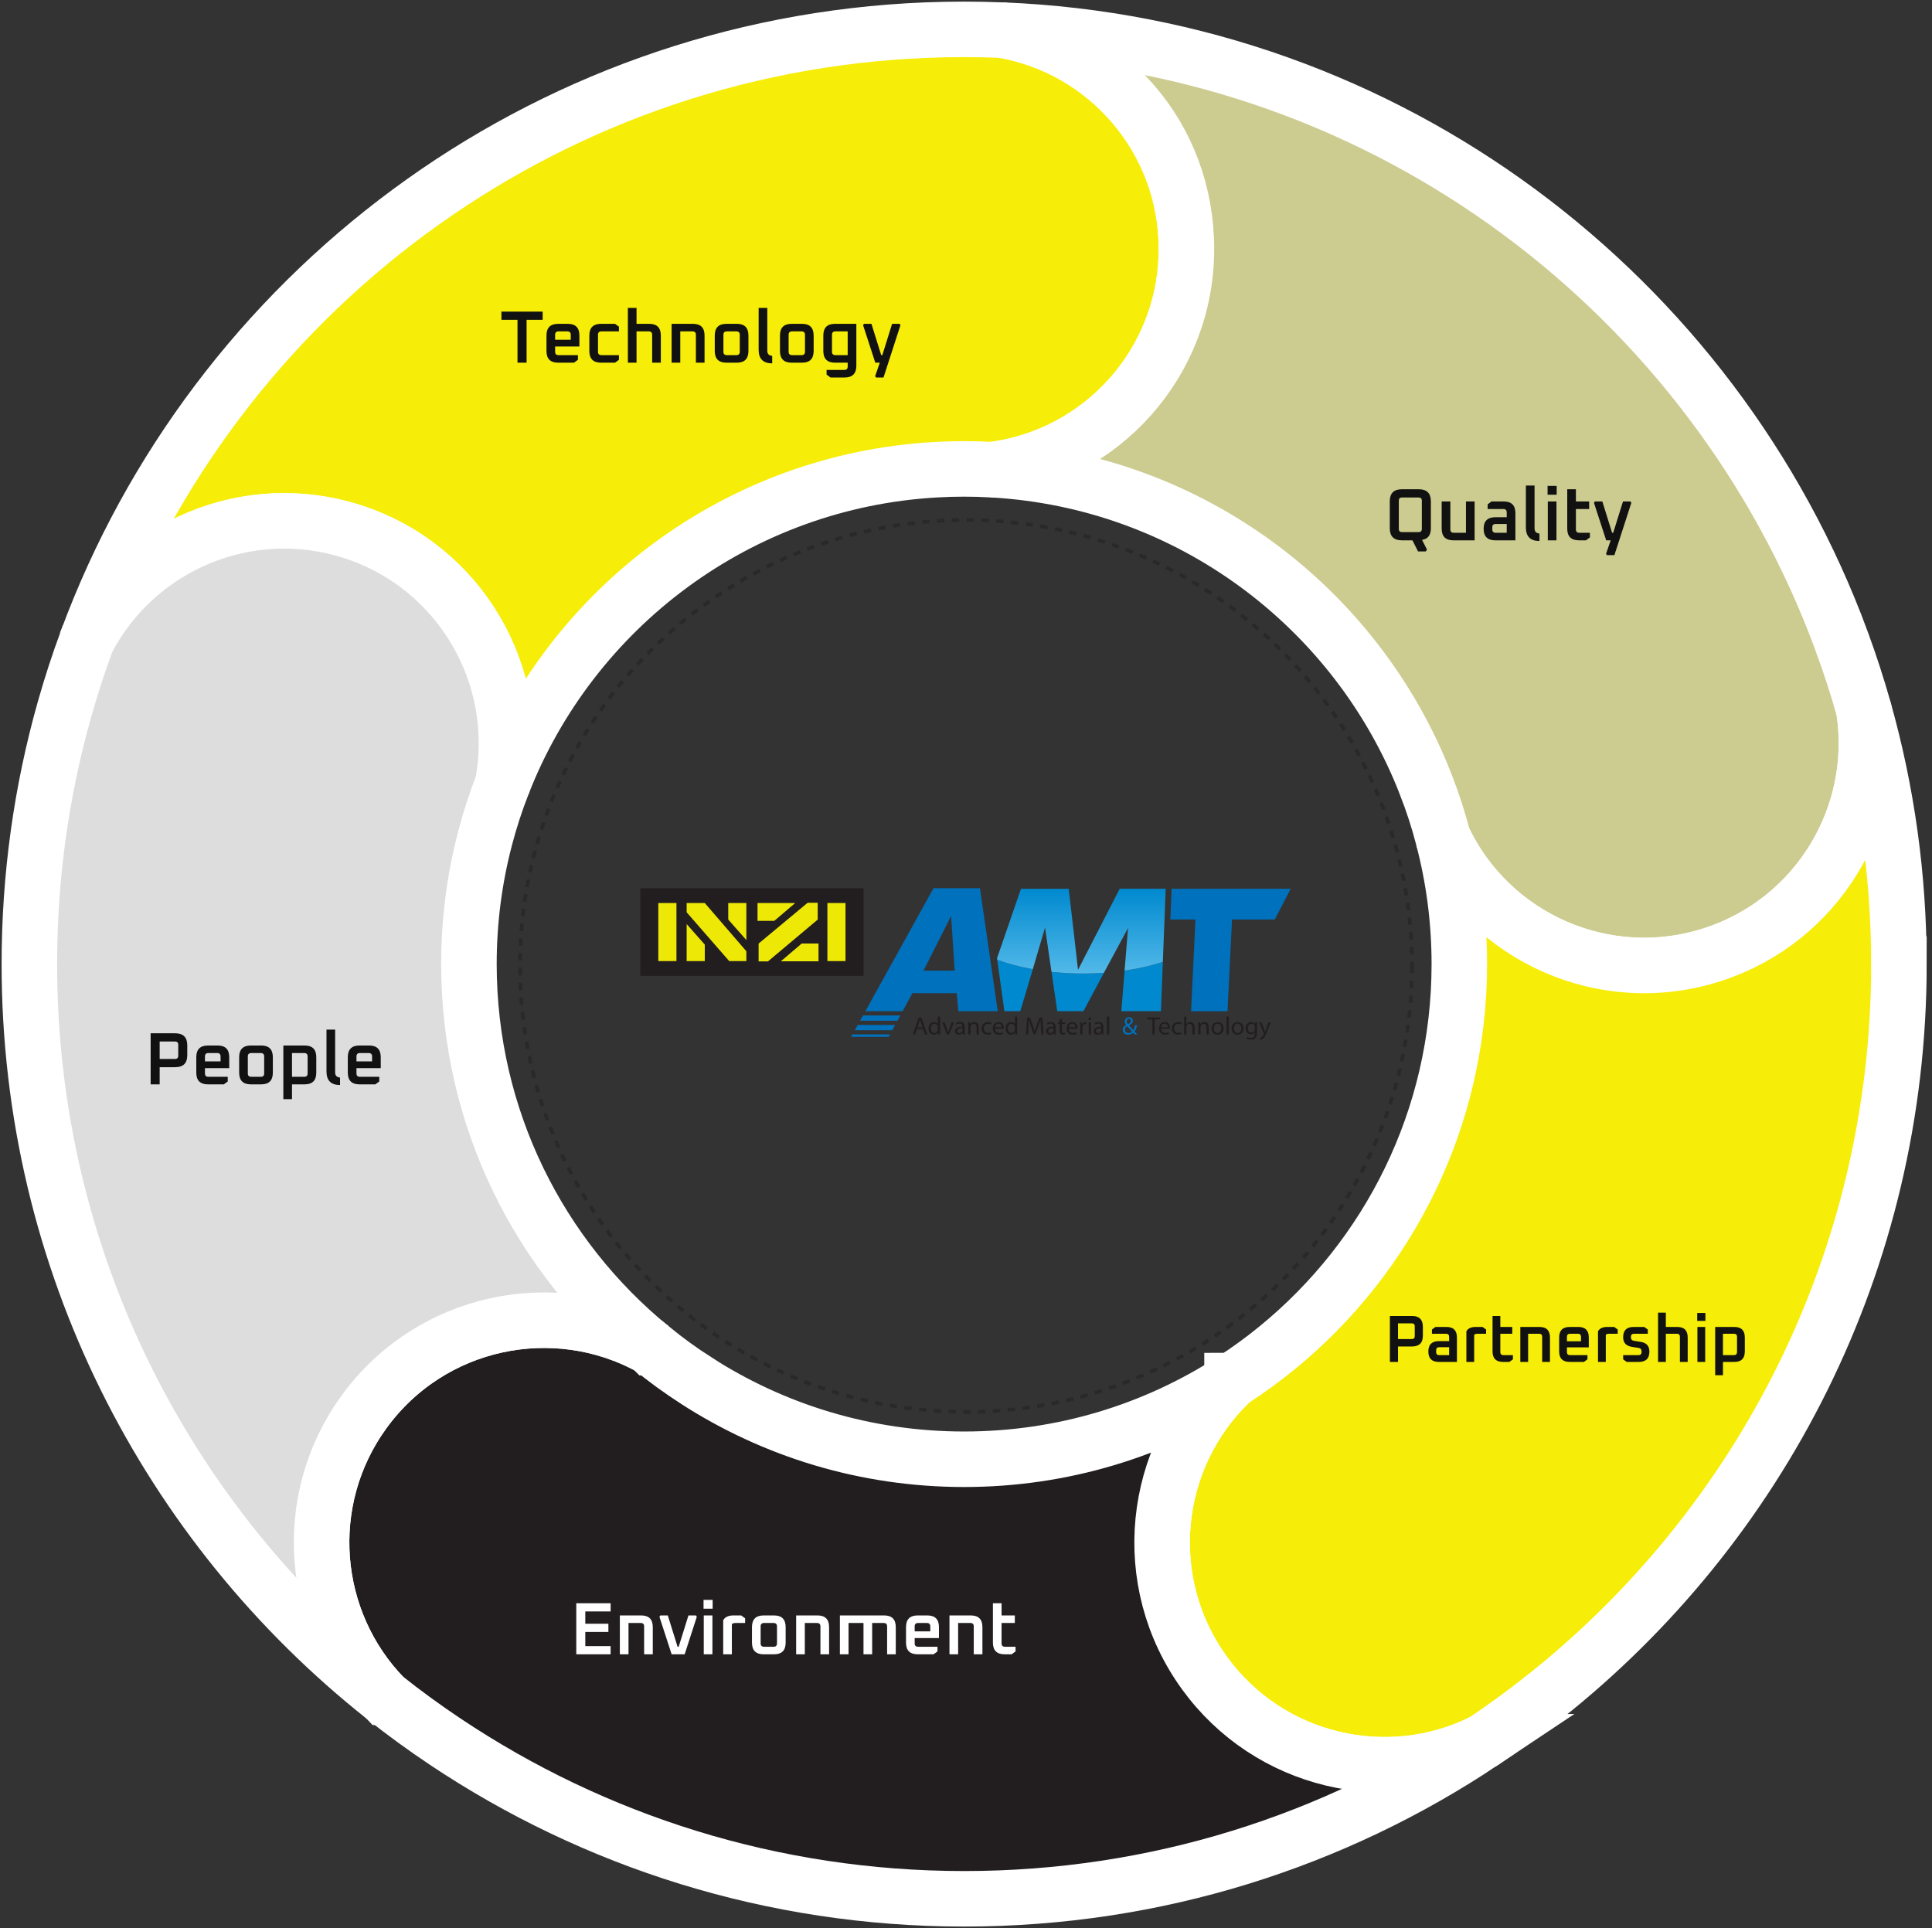 <svg width="522" height="521" viewBox="0 0 522 521" fill="none" xmlns="http://www.w3.org/2000/svg">
<rect x="0" y="0" width="522" height="521" fill="#333333" stroke="none"/>
<g clip-path="url(#clip0_225_490)">
<path d="M320.558 67.317C320.558 97.939 297.643 123.207 268.022 126.911C265.533 126.768 263.027 126.7 260.5 126.7C257.973 126.7 255.467 126.768 252.978 126.911C199.487 129.87 154.373 164.259 135.799 211.915C141.344 182.654 124.405 153.134 95.333 143.686C66.963 134.47 36.71 147.5 23.443 173.158C57.863 79.771 145.891 12.323 250.203 8.139C253.621 8.002 257.05 7.934 260.5 7.934C263.95 7.934 267.379 8.002 270.797 8.139C299.062 13.024 320.558 37.659 320.558 67.317Z" fill="#F6ED08" stroke="white" stroke-width="15" stroke-miterlimit="10"/>
<path d="M462.788 257.92C433.706 267.368 402.635 253.436 389.933 226.485C388.635 221.511 387.058 216.658 385.206 211.931C385.206 211.926 385.201 211.921 385.201 211.915C366.627 164.259 321.513 129.87 268.022 126.911C297.643 123.207 320.558 97.939 320.558 67.317C320.558 36.694 299.062 13.024 270.797 8.139C375.109 12.322 463.137 79.771 497.557 173.158C497.557 173.164 497.557 173.169 497.557 173.174C499.805 179.272 501.82 185.481 503.603 191.79C503.608 191.796 503.608 191.801 503.608 191.806C507.971 220.366 491.159 248.699 462.783 257.92H462.788Z" fill="#CCCB90" stroke="white" stroke-width="15" stroke-miterlimit="10"/>
<path d="M513.066 260.5C513.066 340.81 475.581 412.363 417.158 458.621H417.153C411.83 462.841 406.328 466.85 400.667 470.627C374.903 483.409 342.93 476.135 325.464 452.09C307.481 427.339 311.147 393.467 332.876 373.052C332.876 373.052 332.876 373.052 332.876 373.047C332.876 373.047 332.881 373.047 332.881 373.041C337.133 370.314 341.205 367.344 345.109 364.153L345.12 364.142C375.13 339.602 394.29 302.29 394.29 260.5C394.29 248.747 392.776 237.347 389.922 226.485C402.625 253.436 433.696 267.368 462.778 257.92C491.153 248.699 507.965 220.366 503.603 191.806C509.759 213.646 513.056 236.688 513.056 260.5H513.066Z" fill="#F6ED08" stroke="white" stroke-width="15" stroke-miterlimit="10"/>
<path d="M400.668 470.627C360.565 497.436 312.361 513.066 260.5 513.066C208.639 513.066 160.435 497.436 120.332 470.627C114.672 466.85 109.17 462.841 103.847 458.621H103.842C83.838 438.063 80.927 405.484 98.361 381.487C116.355 356.72 149.736 349.746 175.87 364.142L175.88 364.152H175.886C179.789 367.344 183.856 370.314 188.108 373.036C188.108 373.041 188.108 373.041 188.108 373.041C188.108 373.046 188.114 373.046 188.114 373.046C188.114 373.052 188.119 373.052 188.119 373.052C208.982 386.498 233.829 394.3 260.495 394.3C287.161 394.3 312.007 386.498 332.871 373.052C311.142 393.467 307.476 427.339 325.459 452.09C342.925 476.135 374.898 483.409 400.662 470.627H400.668Z" fill="#221E1F" stroke="white" stroke-width="15" stroke-miterlimit="10"/>
<path d="M175.87 364.142C149.736 349.746 116.355 356.72 98.361 381.487C80.927 405.484 83.838 438.063 103.842 458.621C45.419 412.363 7.933 340.81 7.933 260.5C7.933 236.688 11.23 213.645 17.387 191.806C19.17 185.492 21.19 179.277 23.437 173.174C23.443 173.169 23.443 173.164 23.443 173.158C36.71 147.5 66.963 134.47 95.333 143.686C124.405 153.134 141.344 182.654 135.799 211.915C133.948 216.647 132.365 221.511 131.067 226.485C128.214 237.347 126.7 248.747 126.7 260.5C126.7 302.29 145.859 339.602 175.87 364.142Z" fill="#DDDDDD" stroke="white" stroke-width="15" stroke-miterlimit="10"/>
<circle opacity="0.2" cx="261" cy="261" r="120.5" stroke="black" stroke-dasharray="2 2"/>
<path d="M271.364 273.225H275.661C276.51 270.46 277.816 266.058 279.056 261.872C275.568 261.246 272.336 260.386 269.442 259.332L271.369 273.225H271.364Z" fill="#0089CF"/>
<path d="M284.105 262.597L285.657 273.224H292.724C294.153 270.52 296.229 266.641 298.261 262.865C296.436 262.99 294.567 263.059 292.667 263.059C289.721 263.059 286.858 262.9 284.105 262.601" fill="#0089CF"/>
<path d="M302.962 273.224H313.662L314.185 259.923C311.054 260.934 307.576 261.738 303.851 262.273L302.962 273.224Z" fill="#0089CF"/>
<path d="M302.531 240.155L291.264 262.053C291.264 262.053 289.597 247.279 288.753 240.155H275.854L269.381 258.917L269.438 259.336C272.336 260.39 275.568 261.249 279.051 261.876C280.775 256.048 282.354 250.64 282.354 250.64L284.1 262.597C286.853 262.895 289.716 263.055 292.662 263.055C294.562 263.055 296.431 262.99 298.256 262.861C301.585 256.67 304.782 250.761 304.782 250.761L303.846 262.269C307.571 261.733 311.045 260.93 314.18 259.919L314.959 240.151H302.522L302.531 240.155Z" fill="url(#paint0_linear_225_490)"/>
<path d="M316.547 240.151L316.213 248.454H322.994L321.807 273.246H331.658L332.876 248.454H344.424L348.734 240.143L316.547 240.151Z" fill="#0071BC"/>
<path d="M249.279 277.609L248.822 276.296C248.716 275.998 248.65 275.726 248.58 275.462H248.566C248.496 275.734 248.421 276.011 248.333 276.287L247.88 277.609H249.279ZM247.753 278.071L247.269 279.51H246.649L248.228 274.944H248.953L250.541 279.51H249.899L249.402 278.071H247.753Z" fill="#221E1F"/>
<path d="M253.395 277.561C253.395 277.488 253.39 277.384 253.368 277.311C253.281 276.931 252.946 276.62 252.493 276.62C251.864 276.62 251.495 277.16 251.495 277.885C251.495 278.551 251.825 279.099 252.48 279.099C252.889 279.099 253.259 278.836 253.368 278.386C253.39 278.304 253.395 278.222 253.395 278.127V277.557V277.561ZM254.002 274.697V278.663C254.002 278.952 254.011 279.285 254.028 279.51H253.483L253.456 278.939H253.443C253.259 279.307 252.85 279.583 252.304 279.583C251.499 279.583 250.875 278.913 250.875 277.916C250.866 276.827 251.557 276.153 252.37 276.153C252.88 276.153 253.228 276.391 253.377 276.654H253.39V274.697H253.997H254.002Z" fill="#221E1F"/>
<path d="M255.242 276.227L255.897 278.071C256.007 278.369 256.095 278.641 256.165 278.909H256.187C256.262 278.637 256.359 278.369 256.469 278.071L257.12 276.227H257.753L256.443 279.505H255.862L254.595 276.227H255.242Z" fill="#221E1F"/>
<path d="M260.053 277.834C259.389 277.821 258.642 277.933 258.642 278.572C258.642 278.957 258.901 279.143 259.213 279.143C259.649 279.143 259.926 278.87 260.022 278.594L260.058 278.404V277.834H260.053ZM260.146 279.505L260.097 279.091H260.075C259.891 279.35 259.53 279.579 259.055 279.579C258.378 279.579 258.035 279.112 258.035 278.637C258.035 277.847 258.751 277.41 260.04 277.419V277.35C260.04 277.078 259.965 276.59 259.279 276.59C258.967 276.59 258.646 276.685 258.408 276.831L258.272 276.438C258.549 276.261 258.949 276.149 259.367 276.149C260.387 276.149 260.638 276.836 260.638 277.492V278.719C260.638 279.004 260.651 279.281 260.691 279.505H260.141H260.146Z" fill="#221E1F"/>
<path d="M261.619 277.117C261.619 276.78 261.61 276.499 261.592 276.231H262.129L262.164 276.771H262.177C262.344 276.46 262.727 276.153 263.281 276.153C263.743 276.153 264.459 276.425 264.459 277.549V279.506H263.853V277.613C263.853 277.086 263.65 276.646 263.079 276.646C262.678 276.646 262.371 276.922 262.265 277.255C262.239 277.328 262.225 277.432 262.225 277.531V279.501H261.619V277.108V277.117Z" fill="#221E1F"/>
<path d="M267.824 279.384C267.666 279.466 267.314 279.574 266.865 279.574C265.858 279.574 265.203 278.905 265.203 277.903C265.203 276.9 265.907 276.162 266.997 276.162C267.353 276.162 267.675 276.248 267.837 276.33L267.701 276.792C267.556 276.71 267.327 276.637 266.997 276.637C266.232 276.637 265.819 277.194 265.819 277.877C265.819 278.637 266.316 279.103 266.98 279.103C267.323 279.103 267.551 279.017 267.723 278.939L267.828 279.389L267.824 279.384Z" fill="#221E1F"/>
<path d="M270.608 277.549C270.617 277.168 270.45 276.581 269.768 276.581C269.152 276.581 268.884 277.138 268.836 277.549H270.608ZM268.831 277.976C268.845 278.784 269.368 279.112 269.975 279.112C270.41 279.112 270.674 279.039 270.898 278.944L270.999 279.372C270.784 279.467 270.419 279.575 269.891 279.575C268.862 279.575 268.251 278.909 268.251 277.92C268.251 276.931 268.845 276.153 269.816 276.153C270.907 276.153 271.197 277.095 271.197 277.7C271.197 277.821 271.184 277.916 271.175 277.976H268.831Z" fill="#221E1F"/>
<path d="M274.223 277.561C274.223 277.488 274.214 277.384 274.196 277.311C274.108 276.931 273.774 276.62 273.321 276.62C272.692 276.62 272.323 277.16 272.323 277.885C272.323 278.551 272.653 279.099 273.308 279.099C273.717 279.099 274.086 278.836 274.196 278.386C274.218 278.304 274.223 278.222 274.223 278.127V277.557V277.561ZM274.83 274.697V278.663C274.83 278.952 274.834 279.285 274.856 279.51H274.311L274.284 278.939H274.271C274.086 279.307 273.677 279.583 273.132 279.583C272.323 279.583 271.703 278.913 271.703 277.916C271.694 276.827 272.384 276.153 273.198 276.153C273.708 276.153 274.051 276.391 274.205 276.654H274.218V274.697H274.825H274.83Z" fill="#221E1F"/>
<path d="M281.237 277.501C281.202 276.866 281.163 276.097 281.167 275.531H281.145C280.987 276.067 280.793 276.637 280.56 277.268L279.738 279.484H279.28L278.528 277.311C278.308 276.667 278.119 276.08 277.987 275.536H277.974C277.961 276.106 277.926 276.871 277.886 277.553L277.763 279.51H277.191L277.517 274.944H278.282L279.074 277.151C279.267 277.713 279.425 278.214 279.544 278.689H279.566C279.685 278.227 279.848 277.726 280.054 277.151L280.881 274.944H281.646L281.937 279.51H281.352L281.233 277.506L281.237 277.501Z" fill="#221E1F"/>
<path d="M284.641 277.834C283.981 277.821 283.225 277.933 283.225 278.572C283.225 278.957 283.489 279.143 283.797 279.143C284.232 279.143 284.509 278.87 284.601 278.594L284.636 278.404V277.834H284.641ZM284.729 279.505L284.68 279.091H284.658C284.474 279.35 284.113 279.579 283.638 279.579C282.961 279.579 282.618 279.112 282.618 278.637C282.618 277.847 283.335 277.41 284.623 277.419V277.35C284.623 277.078 284.549 276.59 283.867 276.59C283.559 276.59 283.234 276.685 282.996 276.831L282.86 276.438C283.137 276.261 283.537 276.149 283.955 276.149C284.975 276.149 285.226 276.836 285.226 277.492V278.719C285.226 279.004 285.239 279.281 285.283 279.505H284.729Z" fill="#221E1F"/>
<path d="M286.91 275.285V276.227H287.781V276.68H286.91V278.447C286.91 278.853 287.029 279.082 287.367 279.082C287.526 279.082 287.645 279.061 287.719 279.043L287.746 279.493C287.627 279.54 287.442 279.575 287.209 279.575C286.928 279.575 286.699 279.488 286.554 279.324C286.382 279.147 286.321 278.858 286.321 278.469V276.68H285.802V276.227H286.321V275.441L286.915 275.285H286.91Z" fill="#221E1F"/>
<path d="M290.534 277.549C290.543 277.168 290.376 276.581 289.694 276.581C289.083 276.581 288.81 277.138 288.762 277.549H290.534ZM288.758 277.976C288.771 278.784 289.294 279.112 289.901 279.112C290.336 279.112 290.6 279.039 290.824 278.944L290.926 279.372C290.71 279.467 290.345 279.575 289.817 279.575C288.788 279.575 288.177 278.909 288.177 277.92C288.177 276.931 288.771 276.153 289.743 276.153C290.833 276.153 291.123 277.095 291.123 277.7C291.123 277.821 291.11 277.916 291.101 277.976H288.758Z" fill="#221E1F"/>
<path d="M291.871 277.251C291.871 276.866 291.862 276.533 291.844 276.227H292.377L292.399 276.87H292.425C292.579 276.43 292.944 276.153 293.349 276.153L293.52 276.175V276.737C293.458 276.724 293.397 276.715 293.313 276.715C292.887 276.715 292.583 277.035 292.5 277.48C292.487 277.562 292.473 277.657 292.473 277.756V279.506H291.875V277.251H291.871Z" fill="#221E1F"/>
<path d="M294.153 276.227H294.76V279.506H294.153V276.227ZM294.83 275.307C294.839 275.51 294.685 275.674 294.443 275.674C294.228 275.674 294.078 275.51 294.078 275.307C294.078 275.104 294.237 274.935 294.457 274.935C294.676 274.935 294.83 275.099 294.83 275.307Z" fill="#221E1F"/>
<path d="M297.526 277.834C296.862 277.821 296.11 277.933 296.11 278.572C296.11 278.957 296.37 279.143 296.682 279.143C297.117 279.143 297.39 278.87 297.487 278.594L297.522 278.404V277.834H297.526ZM297.619 279.505L297.57 279.091H297.548C297.364 279.35 297.003 279.579 296.528 279.579C295.851 279.579 295.508 279.112 295.508 278.637C295.508 277.847 296.225 277.41 297.513 277.419V277.35C297.513 277.078 297.438 276.59 296.752 276.59C296.44 276.59 296.119 276.685 295.882 276.831L295.745 276.438C296.022 276.261 296.423 276.149 296.84 276.149C297.861 276.149 298.107 276.836 298.107 277.492V278.719C298.107 279.004 298.12 279.281 298.164 279.505H297.61H297.619Z" fill="#221E1F"/>
<path d="M299.699 274.697H299.092V279.505H299.699V274.697Z" fill="#221E1F"/>
<path d="M304.427 275.937C304.427 276.261 304.58 276.512 304.778 276.758C305.249 276.494 305.552 276.248 305.552 275.864C305.552 275.587 305.394 275.276 305.011 275.276C304.629 275.276 304.427 275.587 304.427 275.941M305.843 278.719C305.566 278.421 305.047 277.864 304.532 277.285C304.286 277.44 303.934 277.73 303.934 278.214C303.934 278.736 304.325 279.134 304.888 279.134C305.289 279.134 305.627 278.957 305.847 278.719M306.573 279.505C306.441 279.376 306.318 279.246 306.137 279.056C305.737 279.423 305.289 279.579 304.778 279.579C303.877 279.579 303.354 278.983 303.354 278.3C303.354 277.678 303.732 277.25 304.264 276.965V276.944C304.022 276.646 303.877 276.313 303.877 275.989C303.877 275.432 304.286 274.866 305.055 274.866C305.636 274.866 306.085 275.246 306.085 275.833C306.085 276.313 305.803 276.693 305.064 277.052V277.073C305.456 277.518 305.9 278.024 306.194 278.348C306.406 278.028 306.551 277.587 306.643 277.013H307.197C307.074 277.73 306.872 278.3 306.529 278.702C306.775 278.961 307.017 279.216 307.294 279.51H306.577L306.573 279.505Z" fill="#0071BC"/>
<path d="M311.357 275.441H309.946V274.939H313.385V275.441H311.964V279.506H311.357V275.441Z" fill="#221E1F"/>
<path d="M315.509 277.549C315.517 277.168 315.35 276.581 314.669 276.581C314.057 276.581 313.785 277.138 313.736 277.549H315.509ZM313.727 277.976C313.741 278.784 314.264 279.112 314.871 279.112C315.306 279.112 315.57 279.039 315.794 278.944L315.896 279.372C315.68 279.467 315.315 279.575 314.787 279.575C313.758 279.575 313.147 278.909 313.147 277.92C313.147 276.931 313.741 276.153 314.713 276.153C315.803 276.153 316.093 277.095 316.093 277.7C316.093 277.821 316.08 277.916 316.071 277.976H313.727Z" fill="#221E1F"/>
<path d="M319.225 279.384C319.067 279.466 318.715 279.574 318.266 279.574C317.259 279.574 316.604 278.905 316.604 277.903C316.604 276.9 317.308 276.162 318.398 276.162C318.754 276.162 319.075 276.248 319.238 276.33L319.102 276.792C318.957 276.71 318.728 276.637 318.398 276.637C317.633 276.637 317.22 277.194 317.22 277.877C317.22 278.637 317.717 279.103 318.376 279.103C318.724 279.103 318.948 279.017 319.124 278.939L319.225 279.389V279.384Z" fill="#221E1F"/>
<path d="M319.933 274.697H320.54V276.745H320.553C320.649 276.576 320.803 276.425 320.988 276.326C321.168 276.227 321.384 276.157 321.608 276.157C322.057 276.157 322.774 276.43 322.774 277.561V279.514H322.167V277.63C322.167 277.103 321.969 276.654 321.393 276.654C321.001 276.654 320.689 276.926 320.579 277.25C320.544 277.332 320.54 277.419 320.54 277.535V279.514H319.933V274.702V274.697Z" fill="#221E1F"/>
<path d="M323.763 277.117C323.763 276.78 323.754 276.499 323.737 276.231H324.273L324.309 276.771H324.322C324.489 276.46 324.871 276.153 325.426 276.153C325.887 276.153 326.604 276.425 326.604 277.549V279.506H325.997V277.613C325.997 277.086 325.795 276.646 325.228 276.646C324.827 276.646 324.515 276.922 324.414 277.255C324.388 277.328 324.37 277.432 324.37 277.531V279.501H323.763V277.108V277.117Z" fill="#221E1F"/>
<path d="M327.959 277.873C327.959 278.59 328.381 279.134 328.975 279.134C329.568 279.134 329.986 278.598 329.986 277.86C329.986 277.302 329.705 276.598 328.988 276.598C328.271 276.598 327.959 277.251 327.959 277.873ZM330.611 277.842C330.611 279.056 329.753 279.583 328.948 279.583C328.047 279.583 327.348 278.935 327.348 277.899C327.348 276.801 328.078 276.158 329.001 276.158C329.925 276.158 330.606 276.845 330.606 277.847" fill="#221E1F"/>
<path d="M331.978 274.697H331.371V279.505H331.978V274.697Z" fill="#221E1F"/>
<path d="M333.373 277.873C333.373 278.59 333.795 279.135 334.388 279.135C334.982 279.135 335.4 278.599 335.4 277.86C335.4 277.303 335.118 276.599 334.402 276.599C333.685 276.599 333.373 277.251 333.373 277.873ZM336.02 277.843C336.02 279.057 335.162 279.584 334.358 279.584C333.452 279.584 332.757 278.936 332.757 277.899C332.757 276.802 333.487 276.158 334.41 276.158C335.334 276.158 336.016 276.845 336.016 277.847" fill="#221E1F"/>
<path d="M339.032 277.523C339.032 277.423 339.023 277.333 338.997 277.251C338.887 276.905 338.592 276.62 338.148 276.62C337.568 276.62 337.154 277.099 337.154 277.86C337.154 278.503 337.484 279.039 338.139 279.039C338.513 279.039 338.852 278.81 338.979 278.43C339.014 278.331 339.028 278.214 339.028 278.11V277.523H339.032ZM339.661 276.227C339.648 276.464 339.634 276.728 339.634 277.125V279.03C339.634 279.782 339.481 280.244 339.159 280.529C338.834 280.827 338.368 280.922 337.946 280.922C337.546 280.922 337.106 280.827 336.837 280.65L336.991 280.197C337.211 280.331 337.554 280.456 337.968 280.456C338.588 280.456 339.045 280.136 339.045 279.311V278.944H339.032C338.847 279.251 338.487 279.493 337.968 279.493C337.141 279.493 336.547 278.801 336.547 277.894C336.547 276.784 337.286 276.153 338.051 276.153C338.632 276.153 338.948 276.451 339.094 276.724H339.107L339.133 276.231H339.665L339.661 276.227Z" fill="#221E1F"/>
<path d="M340.862 276.226L341.592 278.162C341.667 278.378 341.75 278.637 341.807 278.831H341.821C341.882 278.637 341.952 278.382 342.036 278.149L342.696 276.226H343.338L342.427 278.564C341.992 279.687 341.697 280.266 341.284 280.616C340.985 280.87 340.69 280.974 340.536 281L340.387 280.499C340.536 280.451 340.739 280.356 340.919 280.205C341.086 280.076 341.293 279.847 341.429 279.54L341.477 279.397C341.477 279.363 341.464 279.315 341.438 279.242L340.202 276.222H340.862V276.226Z" fill="#221E1F"/>
<path d="M232.378 275.808H242.48L243.258 274.374H233.174L232.378 275.808Z" fill="#0071BC"/>
<path d="M230.333 279.501L229.968 280.158H240.127L240.483 279.501H230.333Z" fill="#0071BC"/>
<path d="M249.52 262.273L256.979 247.504L257.933 262.273H249.52ZM264.772 240H252.216L233.799 273.246H243.869L246.512 268.364H258.492L258.945 273.233H269.587L264.772 240Z" fill="#0071BC"/>
<path d="M230.958 278.374H241.095L241.869 276.939H231.754L230.958 278.374Z" fill="#0071BC"/>
<path d="M233.315 240H173V263.699H233.315V240Z" fill="#221E1F"/>
<path d="M182.767 244.004H177.868V259.69H182.767V244.004Z" fill="#EEE807"/>
<path d="M228.442 244.004H223.552V259.69H228.442V244.004Z" fill="#EEE807"/>
<path d="M190.424 259.69H185.525V249.689L190.424 255.236V259.69Z" fill="#EEE807"/>
<path d="M201.656 257.033V259.69H197.021L185.525 246.506V244.004H190.424L201.656 257.033Z" fill="#EEE807"/>
<path d="M218.217 243.931H220.931V248.484L207.496 259.768H204.963V254.956L218.217 243.931Z" fill="#EEE807"/>
<path d="M196.761 244.004H201.656V254.005L196.761 248.467V244.004Z" fill="#EEE807"/>
<path d="M204.673 248.817V244.004H214.849L209.211 248.817H204.673Z" fill="#EEE807"/>
<path d="M221.151 254.942V259.75H210.97L216.612 254.942H221.151Z" fill="#EEE807"/>
</g>
<path d="M135.48 86.42V84.2H146.62V86.42H142.28V98H139.82V86.42H135.48ZM147.649 94.84V90.66C147.649 88.553 148.702 87.5 150.809 87.5H153.409C155.502 87.5 156.549 88.553 156.549 90.66V93.62H149.989V95.04C149.989 95.653 150.295 95.96 150.909 95.96H156.149V97.22L155.089 98H150.809C148.702 98 147.649 96.947 147.649 94.84ZM149.989 91.8H154.209V90.46C154.209 89.847 153.902 89.54 153.289 89.54H150.909C150.295 89.54 149.989 89.847 149.989 90.46V91.8ZM159.231 94.84V90.66C159.231 88.553 160.284 87.5 162.391 87.5H166.171L167.231 88.28V89.54H162.491C161.877 89.54 161.571 89.847 161.571 90.46V95.04C161.571 95.653 161.877 95.96 162.491 95.96H167.231V97.22L166.171 98H162.391C160.284 98 159.231 96.947 159.231 94.84ZM169.645 98V83.2H171.985V87.5H175.405C177.498 87.5 178.545 88.553 178.545 90.66V98H176.205V90.46C176.205 89.847 175.898 89.54 175.285 89.54H171.985V98H169.645ZM181.461 98V87.5H187.221C189.314 87.5 190.361 88.553 190.361 90.66V98H188.021V90.46C188.021 89.847 187.714 89.54 187.101 89.54H183.801V98H181.461ZM193.117 94.84V90.66C193.117 88.553 194.171 87.5 196.277 87.5H199.077C201.171 87.5 202.217 88.553 202.217 90.66V94.84C202.217 96.947 201.171 98 199.077 98H196.277C194.171 98 193.117 96.947 193.117 94.84ZM195.457 95.04C195.457 95.653 195.764 95.96 196.377 95.96H198.957C199.571 95.96 199.877 95.653 199.877 95.04V90.46C199.877 89.847 199.571 89.54 198.957 89.54H196.377C195.764 89.54 195.457 89.847 195.457 90.46V95.04ZM204.975 94.52V83.2H207.315V94.76C207.315 95.627 207.755 96.093 208.635 96.16V98.18C206.195 98.18 204.975 96.96 204.975 94.52ZM210.735 94.84V90.66C210.735 88.553 211.788 87.5 213.895 87.5H216.695C218.788 87.5 219.835 88.553 219.835 90.66V94.84C219.835 96.947 218.788 98 216.695 98H213.895C211.788 98 210.735 96.947 210.735 94.84ZM213.075 95.04C213.075 95.653 213.381 95.96 213.995 95.96H216.575C217.188 95.96 217.495 95.653 217.495 95.04V90.46C217.495 89.847 217.188 89.54 216.575 89.54H213.995C213.381 89.54 213.075 89.847 213.075 90.46V95.04ZM222.452 94.84V90.66C222.452 88.553 223.505 87.5 225.612 87.5H231.372V98.84C231.372 100.947 230.319 102 228.212 102H224.392L223.332 101.22V99.96H228.112C228.725 99.96 229.032 99.653 229.032 99.04V98H225.612C223.505 98 222.452 96.947 222.452 94.84ZM224.792 95.04C224.792 95.653 225.099 95.96 225.712 95.96H229.032V89.54H225.712C225.099 89.54 224.792 89.847 224.792 90.46V95.04ZM233.193 87.86L233.433 87.5H235.452L238.092 95.96H238.393L241.033 87.5H243.053L243.293 87.86L238.713 102H236.693L236.453 101.64L237.713 98H236.493L233.193 87.86Z" fill="#111111"/>
<path d="M375.5 142.74V135.46C375.5 133.287 376.587 132.2 378.76 132.2H383.34C385.513 132.2 386.6 133.287 386.6 135.46V142.76C386.6 144.6 385.807 145.64 384.22 145.88L385.54 148.48L385.24 149H383.14L381.62 146H378.76C376.587 146 375.5 144.913 375.5 142.74ZM377.94 142.92C377.94 143.493 378.233 143.78 378.82 143.78H383.28C383.867 143.78 384.16 143.493 384.16 142.92V135.28C384.16 134.707 383.867 134.42 383.28 134.42H378.82C378.233 134.42 377.94 134.707 377.94 135.28V142.92ZM389.522 142.84V135.5H391.862V143.04C391.862 143.653 392.168 143.96 392.782 143.96H396.082V135.5H398.422V146H392.682C390.575 146 389.522 144.947 389.522 142.84ZM404.018 146C401.911 146 400.858 144.96 400.858 142.88C400.858 140.8 401.911 139.76 404.018 139.76H407.098V138.46C407.098 137.847 406.791 137.54 406.178 137.54H401.938V136.28L402.978 135.5H406.298C408.391 135.5 409.438 136.553 409.438 138.66V146H404.018ZM403.198 143.04C403.198 143.653 403.505 143.96 404.118 143.96H407.098V141.58H404.118C403.505 141.58 403.198 141.88 403.198 142.48V143.04ZM412.275 142.52V131.2H414.615V142.76C414.615 143.627 415.055 144.093 415.935 144.16V146.18C413.495 146.18 412.275 144.96 412.275 142.52ZM418.135 133.68V131.3H420.595V133.68H418.135ZM418.195 146V135.5H420.535V146H418.195ZM423.447 142.84V132.2H425.787V135.5H429.367V137.54H425.787V143.04C425.787 143.653 426.094 143.96 426.707 143.96H429.567V145.22L428.507 146H426.607C424.501 146 423.447 144.947 423.447 142.84ZM430.669 135.86L430.909 135.5H432.929L435.569 143.96H435.869L438.509 135.5H440.529L440.769 135.86L436.189 150H434.169L433.929 149.64L435.189 146H433.969L430.669 135.86Z" fill="#111111"/>
<path d="M375.53 368V355.58H381.506C383.462 355.58 384.44 356.558 384.44 358.514V360.908C384.44 362.852 383.462 363.824 381.506 363.824H377.726V368H375.53ZM377.726 361.826H381.452C381.98 361.826 382.244 361.562 382.244 361.034V358.352C382.244 357.836 381.98 357.578 381.452 357.578H377.726V361.826ZM388.764 368C386.868 368 385.92 367.064 385.92 365.192C385.92 363.32 386.868 362.384 388.764 362.384H391.536V361.214C391.536 360.662 391.26 360.386 390.708 360.386H386.892V359.252L387.828 358.55H390.816C392.7 358.55 393.642 359.498 393.642 361.394V368H388.764ZM388.026 365.336C388.026 365.888 388.302 366.164 388.854 366.164H391.536V364.022H388.854C388.302 364.022 388.026 364.292 388.026 364.832V365.336ZM396.196 368V359.72C396.628 358.94 397.456 358.55 398.68 358.55H400.57L401.524 359.252V360.386H399.166C398.758 360.386 398.47 360.488 398.302 360.692V368H396.196ZM403.262 365.156V355.58H405.368V358.55H408.59V360.386H405.368V365.336C405.368 365.888 405.644 366.164 406.196 366.164H408.77V367.298L407.816 368H406.106C404.21 368 403.262 367.052 403.262 365.156ZM410.77 368V358.55H415.954C417.838 358.55 418.78 359.498 418.78 361.394V368H416.674V361.214C416.674 360.662 416.398 360.386 415.846 360.386H412.876V368H410.77ZM421.261 365.156V361.394C421.261 359.498 422.209 358.55 424.105 358.55H426.445C428.329 358.55 429.271 359.498 429.271 361.394V364.058H423.367V365.336C423.367 365.888 423.643 366.164 424.195 366.164H428.911V367.298L427.957 368H424.105C422.209 368 421.261 367.052 421.261 365.156ZM423.367 362.42H427.165V361.214C427.165 360.662 426.889 360.386 426.337 360.386H424.195C423.643 360.386 423.367 360.662 423.367 361.214V362.42ZM431.757 368V359.72C432.189 358.94 433.017 358.55 434.241 358.55H436.131L437.085 359.252V360.386H434.727C434.319 360.386 434.031 360.488 433.863 360.692V368H431.757ZM438.553 367.298V366.164H442.711C443.263 366.164 443.539 365.87 443.539 365.282C443.539 364.67 443.311 364.322 442.855 364.238L440.839 363.914C439.315 363.65 438.553 362.786 438.553 361.322C438.553 359.474 439.501 358.55 441.397 358.55H444.259L445.213 359.252V360.386H441.487C440.923 360.386 440.641 360.68 440.641 361.268C440.641 361.856 440.881 362.192 441.361 362.276L443.377 362.6C444.889 362.852 445.645 363.722 445.645 365.21C445.645 367.07 444.691 368 442.783 368H439.507L438.553 367.298ZM447.983 368V354.68H450.089V358.55H453.167C455.051 358.55 455.993 359.498 455.993 361.394V368H453.887V361.214C453.887 360.662 453.611 360.386 453.059 360.386H450.089V368H447.983ZM458.564 356.912V354.77H460.778V356.912H458.564ZM458.618 368V358.55H460.724V368H458.618ZM463.416 371.6V358.55H468.6C470.484 358.55 471.426 359.498 471.426 361.394V365.156C471.426 367.052 470.484 368 468.6 368H465.522V371.6H463.416ZM465.522 366.164H468.492C469.044 366.164 469.32 365.888 469.32 365.336V361.214C469.32 360.662 469.044 360.386 468.492 360.386H465.522V366.164Z" fill="#111111"/>
<path d="M155.7 447V433.2H164.98V435.42H158.14V438.74H164.38V440.96H158.14V444.78H164.98V447H155.7ZM167.473 447V436.5H173.233C175.326 436.5 176.373 437.553 176.373 439.66V447H174.033V439.46C174.033 438.847 173.726 438.54 173.113 438.54H169.813V447H167.473ZM178.169 436.86L178.409 436.5H180.429L183.069 444.96H183.369L186.009 436.5H188.029L188.269 436.86L184.989 447H181.469L178.169 436.86ZM190.088 434.68V432.3H192.548V434.68H190.088ZM190.148 447V436.5H192.488V447H190.148ZM195.4 447V437.8C195.88 436.933 196.8 436.5 198.16 436.5H200.26L201.32 437.28V438.54H198.7C198.247 438.54 197.927 438.653 197.74 438.88V447H195.4ZM203.172 443.84V439.66C203.172 437.553 204.225 436.5 206.332 436.5H209.132C211.225 436.5 212.272 437.553 212.272 439.66V443.84C212.272 445.947 211.225 447 209.132 447H206.332C204.225 447 203.172 445.947 203.172 443.84ZM205.512 444.04C205.512 444.653 205.819 444.96 206.432 444.96H209.012C209.625 444.96 209.932 444.653 209.932 444.04V439.46C209.932 438.847 209.625 438.54 209.012 438.54H206.432C205.819 438.54 205.512 438.847 205.512 439.46V444.04ZM215.109 447V436.5H220.869C222.963 436.5 224.009 437.553 224.009 439.66V447H221.669V439.46C221.669 438.847 221.363 438.54 220.749 438.54H217.449V447H215.109ZM226.926 447V436.5H238.886C240.979 436.5 242.026 437.553 242.026 439.66V447H239.686V439.46C239.686 438.847 239.379 438.54 238.766 438.54H235.646V447H233.306V438.54H229.266V447H226.926ZM244.793 443.84V439.66C244.793 437.553 245.846 436.5 247.953 436.5H250.553C252.646 436.5 253.693 437.553 253.693 439.66V442.62H247.133V444.04C247.133 444.653 247.44 444.96 248.053 444.96H253.293V446.22L252.233 447H247.953C245.846 447 244.793 445.947 244.793 443.84ZM247.133 440.8H251.353V439.46C251.353 438.847 251.046 438.54 250.433 438.54H248.053C247.44 438.54 247.133 438.847 247.133 439.46V440.8ZM256.535 447V436.5H262.295C264.388 436.5 265.435 437.553 265.435 439.66V447H263.095V439.46C263.095 438.847 262.788 438.54 262.175 438.54H258.875V447H256.535ZM268.272 443.84V433.2H270.612V436.5H274.192V438.54H270.612V444.04C270.612 444.653 270.918 444.96 271.532 444.96H274.392V446.22L273.332 447H271.432C269.325 447 268.272 445.947 268.272 443.84Z" fill="white"/>
<path d="M40.7 293V279.2H47.34C49.513 279.2 50.6 280.287 50.6 282.46V285.12C50.6 287.28 49.513 288.36 47.34 288.36H43.14V293H40.7ZM43.14 286.14H47.28C47.867 286.14 48.16 285.847 48.16 285.26V282.28C48.16 281.707 47.867 281.42 47.28 281.42H43.14V286.14ZM53.035 289.84V285.66C53.035 283.553 54.089 282.5 56.195 282.5H58.795C60.889 282.5 61.935 283.553 61.935 285.66V288.62H55.375V290.04C55.375 290.653 55.682 290.96 56.295 290.96H61.535V292.22L60.475 293H56.195C54.089 293 53.035 291.947 53.035 289.84ZM55.375 286.8H59.595V285.46C59.595 284.847 59.289 284.54 58.675 284.54H56.295C55.682 284.54 55.375 284.847 55.375 285.46V286.8ZM64.617 289.84V285.66C64.617 283.553 65.671 282.5 67.777 282.5H70.577C72.671 282.5 73.717 283.553 73.717 285.66V289.84C73.717 291.947 72.671 293 70.577 293H67.777C65.671 293 64.617 291.947 64.617 289.84ZM66.957 290.04C66.957 290.653 67.264 290.96 67.877 290.96H70.457C71.071 290.96 71.377 290.653 71.377 290.04V285.46C71.377 284.847 71.071 284.54 70.457 284.54H67.877C67.264 284.54 66.957 284.847 66.957 285.46V290.04ZM76.555 297V282.5H82.315C84.408 282.5 85.455 283.553 85.455 285.66V289.84C85.455 291.947 84.408 293 82.315 293H78.895V297H76.555ZM78.895 290.96H82.195C82.808 290.96 83.115 290.653 83.115 290.04V285.46C83.115 284.847 82.808 284.54 82.195 284.54H78.895V290.96ZM88.213 289.52V278.2H90.553V289.76C90.553 290.627 90.993 291.093 91.873 291.16V293.18C89.433 293.18 88.213 291.96 88.213 289.52ZM93.973 289.84V285.66C93.973 283.553 95.026 282.5 97.133 282.5H99.733C101.826 282.5 102.873 283.553 102.873 285.66V288.62H96.313V290.04C96.313 290.653 96.62 290.96 97.233 290.96H102.473V292.22L101.413 293H97.133C95.026 293 93.973 291.947 93.973 289.84ZM96.313 286.8H100.533V285.46C100.533 284.847 100.226 284.54 99.613 284.54H97.233C96.62 284.54 96.313 284.847 96.313 285.46V286.8Z" fill="#111111"/>
<defs>
<linearGradient id="paint0_linear_225_490" x1="292.174" y1="263.055" x2="292.174" y2="240.151" gradientUnits="userSpaceOnUse">
<stop stop-color="#52B9E9"/>
<stop offset="1" stop-color="#0089CF"/>
</linearGradient>
<clipPath id="clip0_225_490">
<rect width="521" height="521" fill="white"/>
</clipPath>
</defs>
</svg>
